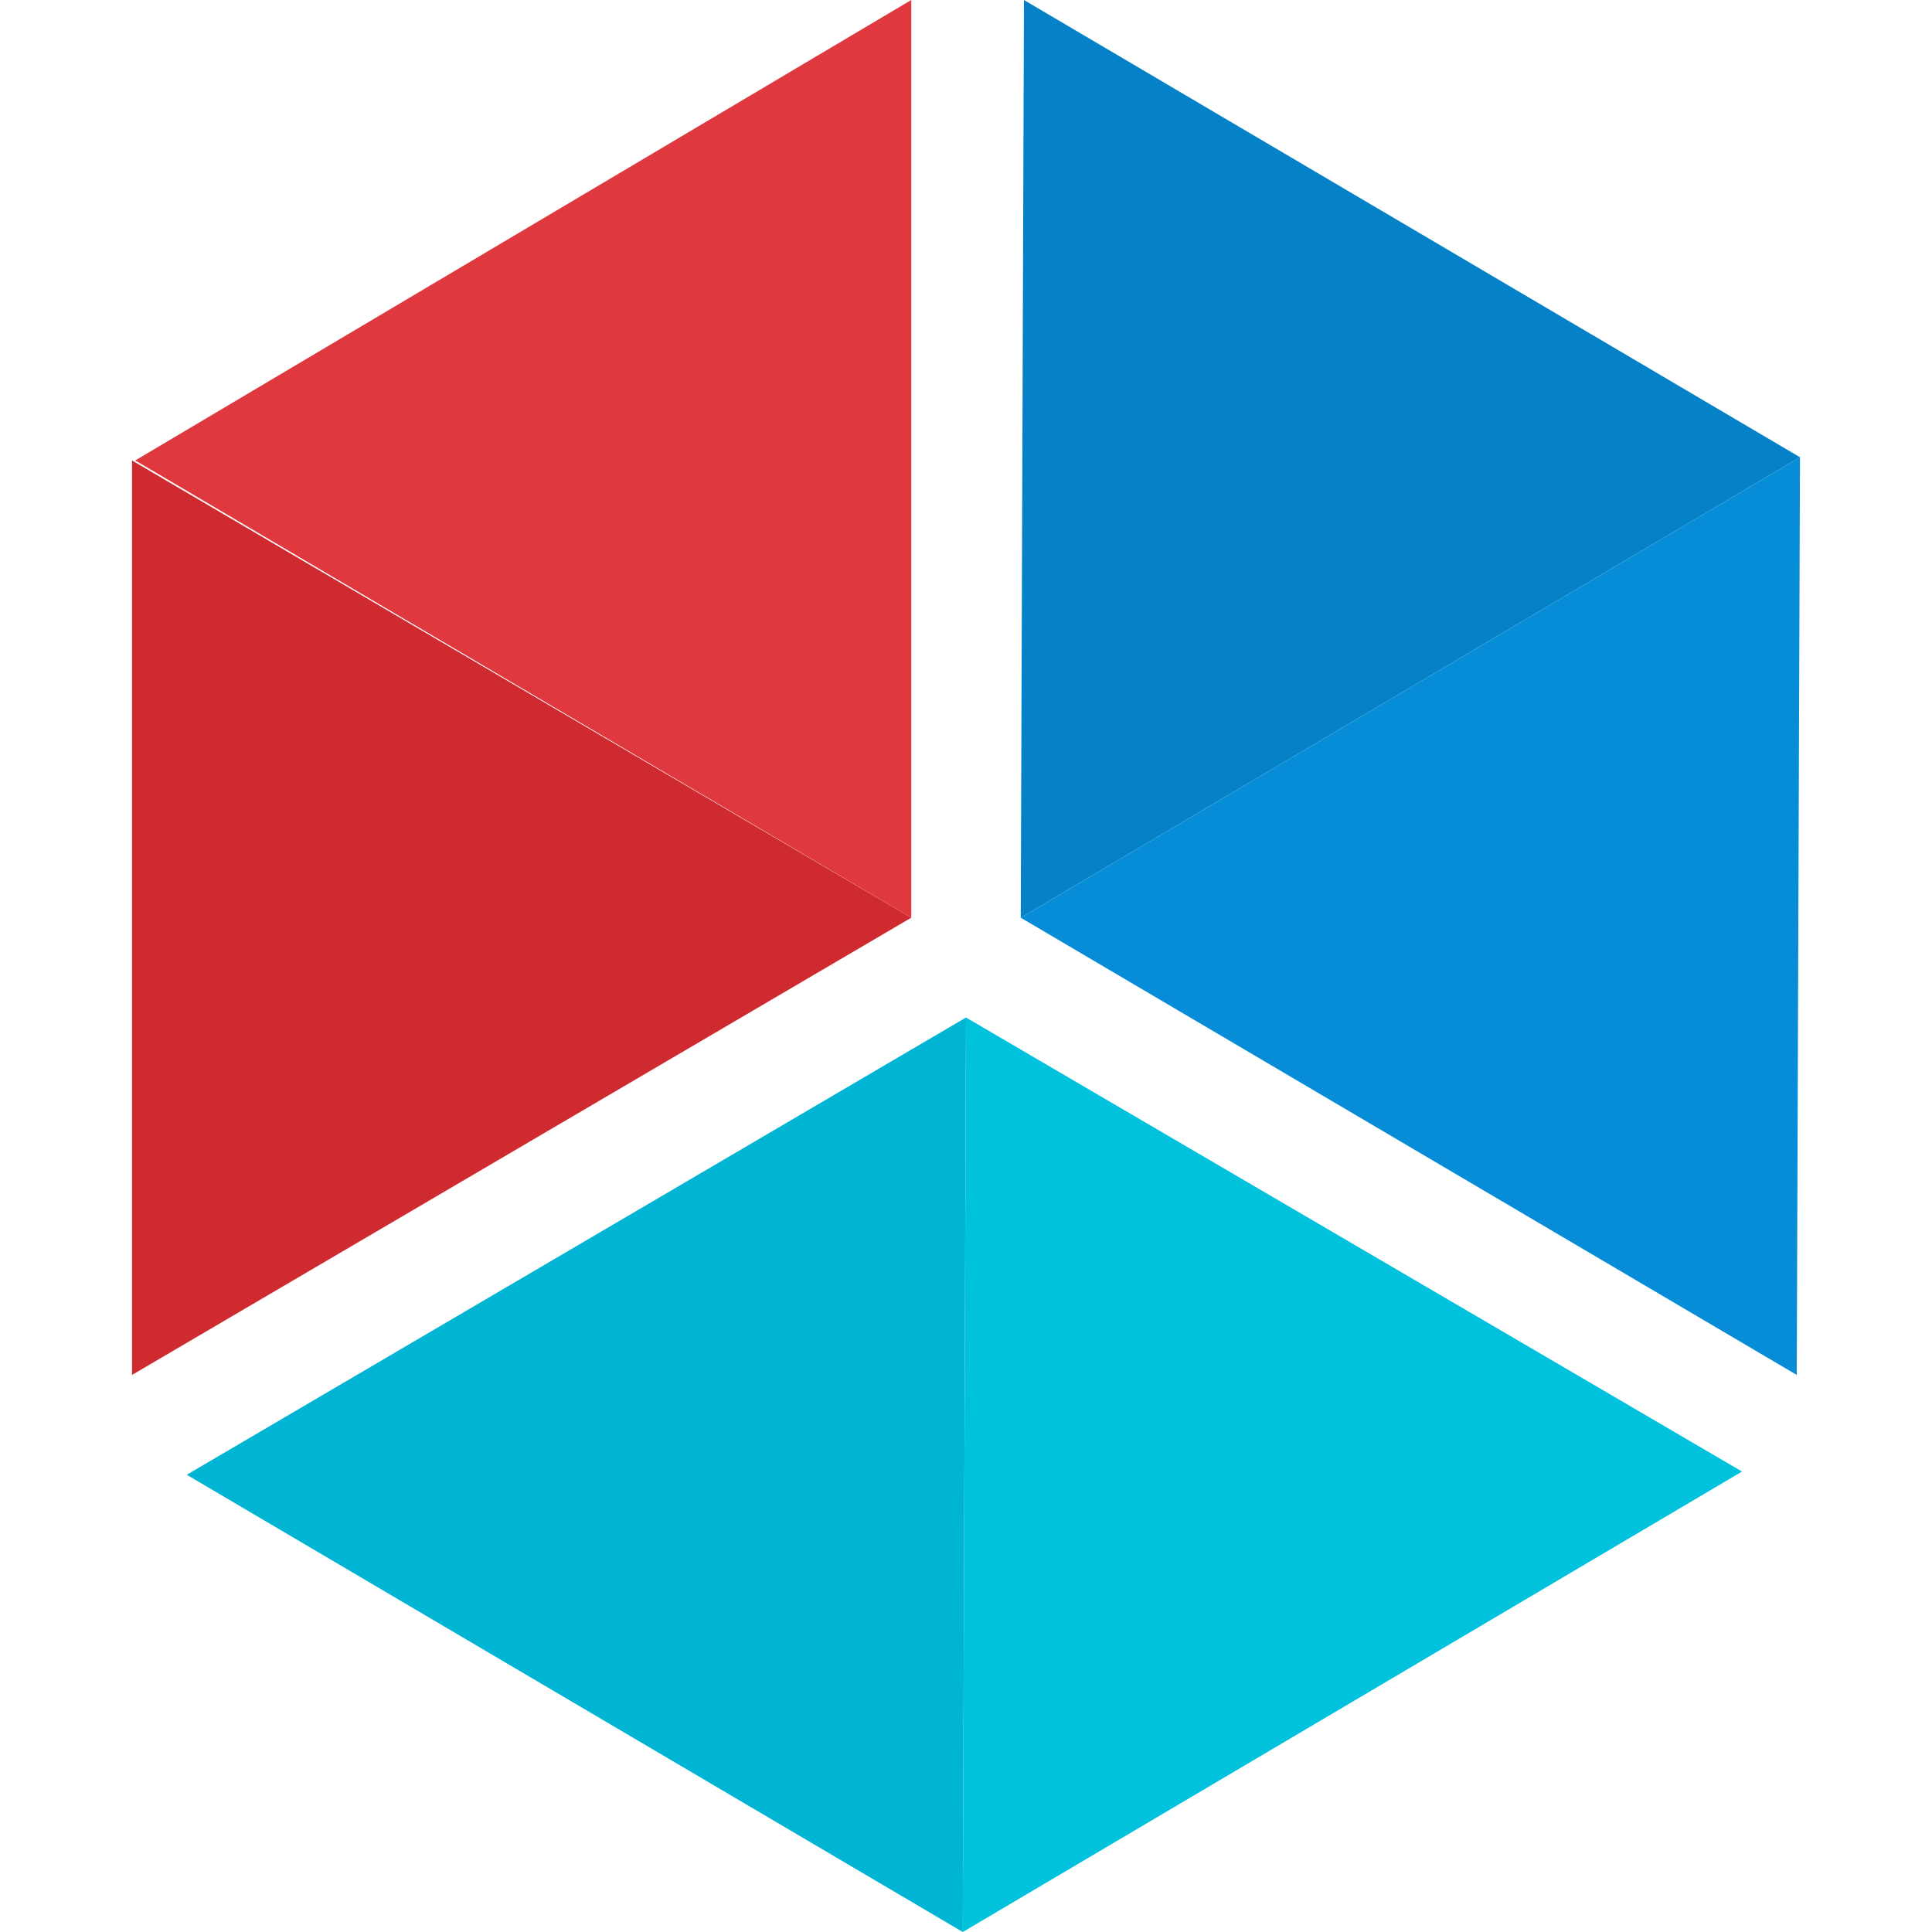<?xml version="1.0" encoding="UTF-8"?> <svg xmlns="http://www.w3.org/2000/svg" xmlns:xlink="http://www.w3.org/1999/xlink" version="1.1" id="Layer_1" x="0px" y="0px" viewBox="0 0 60 60" style="enable-background:new 0 0 60 60;" xml:space="preserve"> <style type="text/css"> .st0{fill:none;} .st1{fill-rule:evenodd;clip-rule:evenodd;fill:#D02A31;} .st2{fill-rule:evenodd;clip-rule:evenodd;fill:#DF383E;} .st3{fill-rule:evenodd;clip-rule:evenodd;fill:#0582C7;} .st4{fill-rule:evenodd;clip-rule:evenodd;fill:#078DD8;} .st5{fill-rule:evenodd;clip-rule:evenodd;fill:#00B5D3;} .st6{fill-rule:evenodd;clip-rule:evenodd;fill:#00C2DC;} </style> <rect class="st0" width="60" height="60"></rect> <g> <polygon class="st1" points="4.1,14.3 28.3,28.5 4.1,42.7 "></polygon> <polygon class="st2" points="28.3,28.5 28.3,0 4.2,14.3 "></polygon> <polygon class="st3" points="31.7,28.5 31.8,0 55.9,14.2 "></polygon> <polygon class="st4" points="55.9,14.2 55.8,42.7 31.7,28.5 "></polygon> <polygon class="st5" points="5.8,45.8 30,31.6 29.9,60 "></polygon> <polygon class="st6" points="54.1,45.7 29.9,60 30,31.6 "></polygon> </g> </svg> 